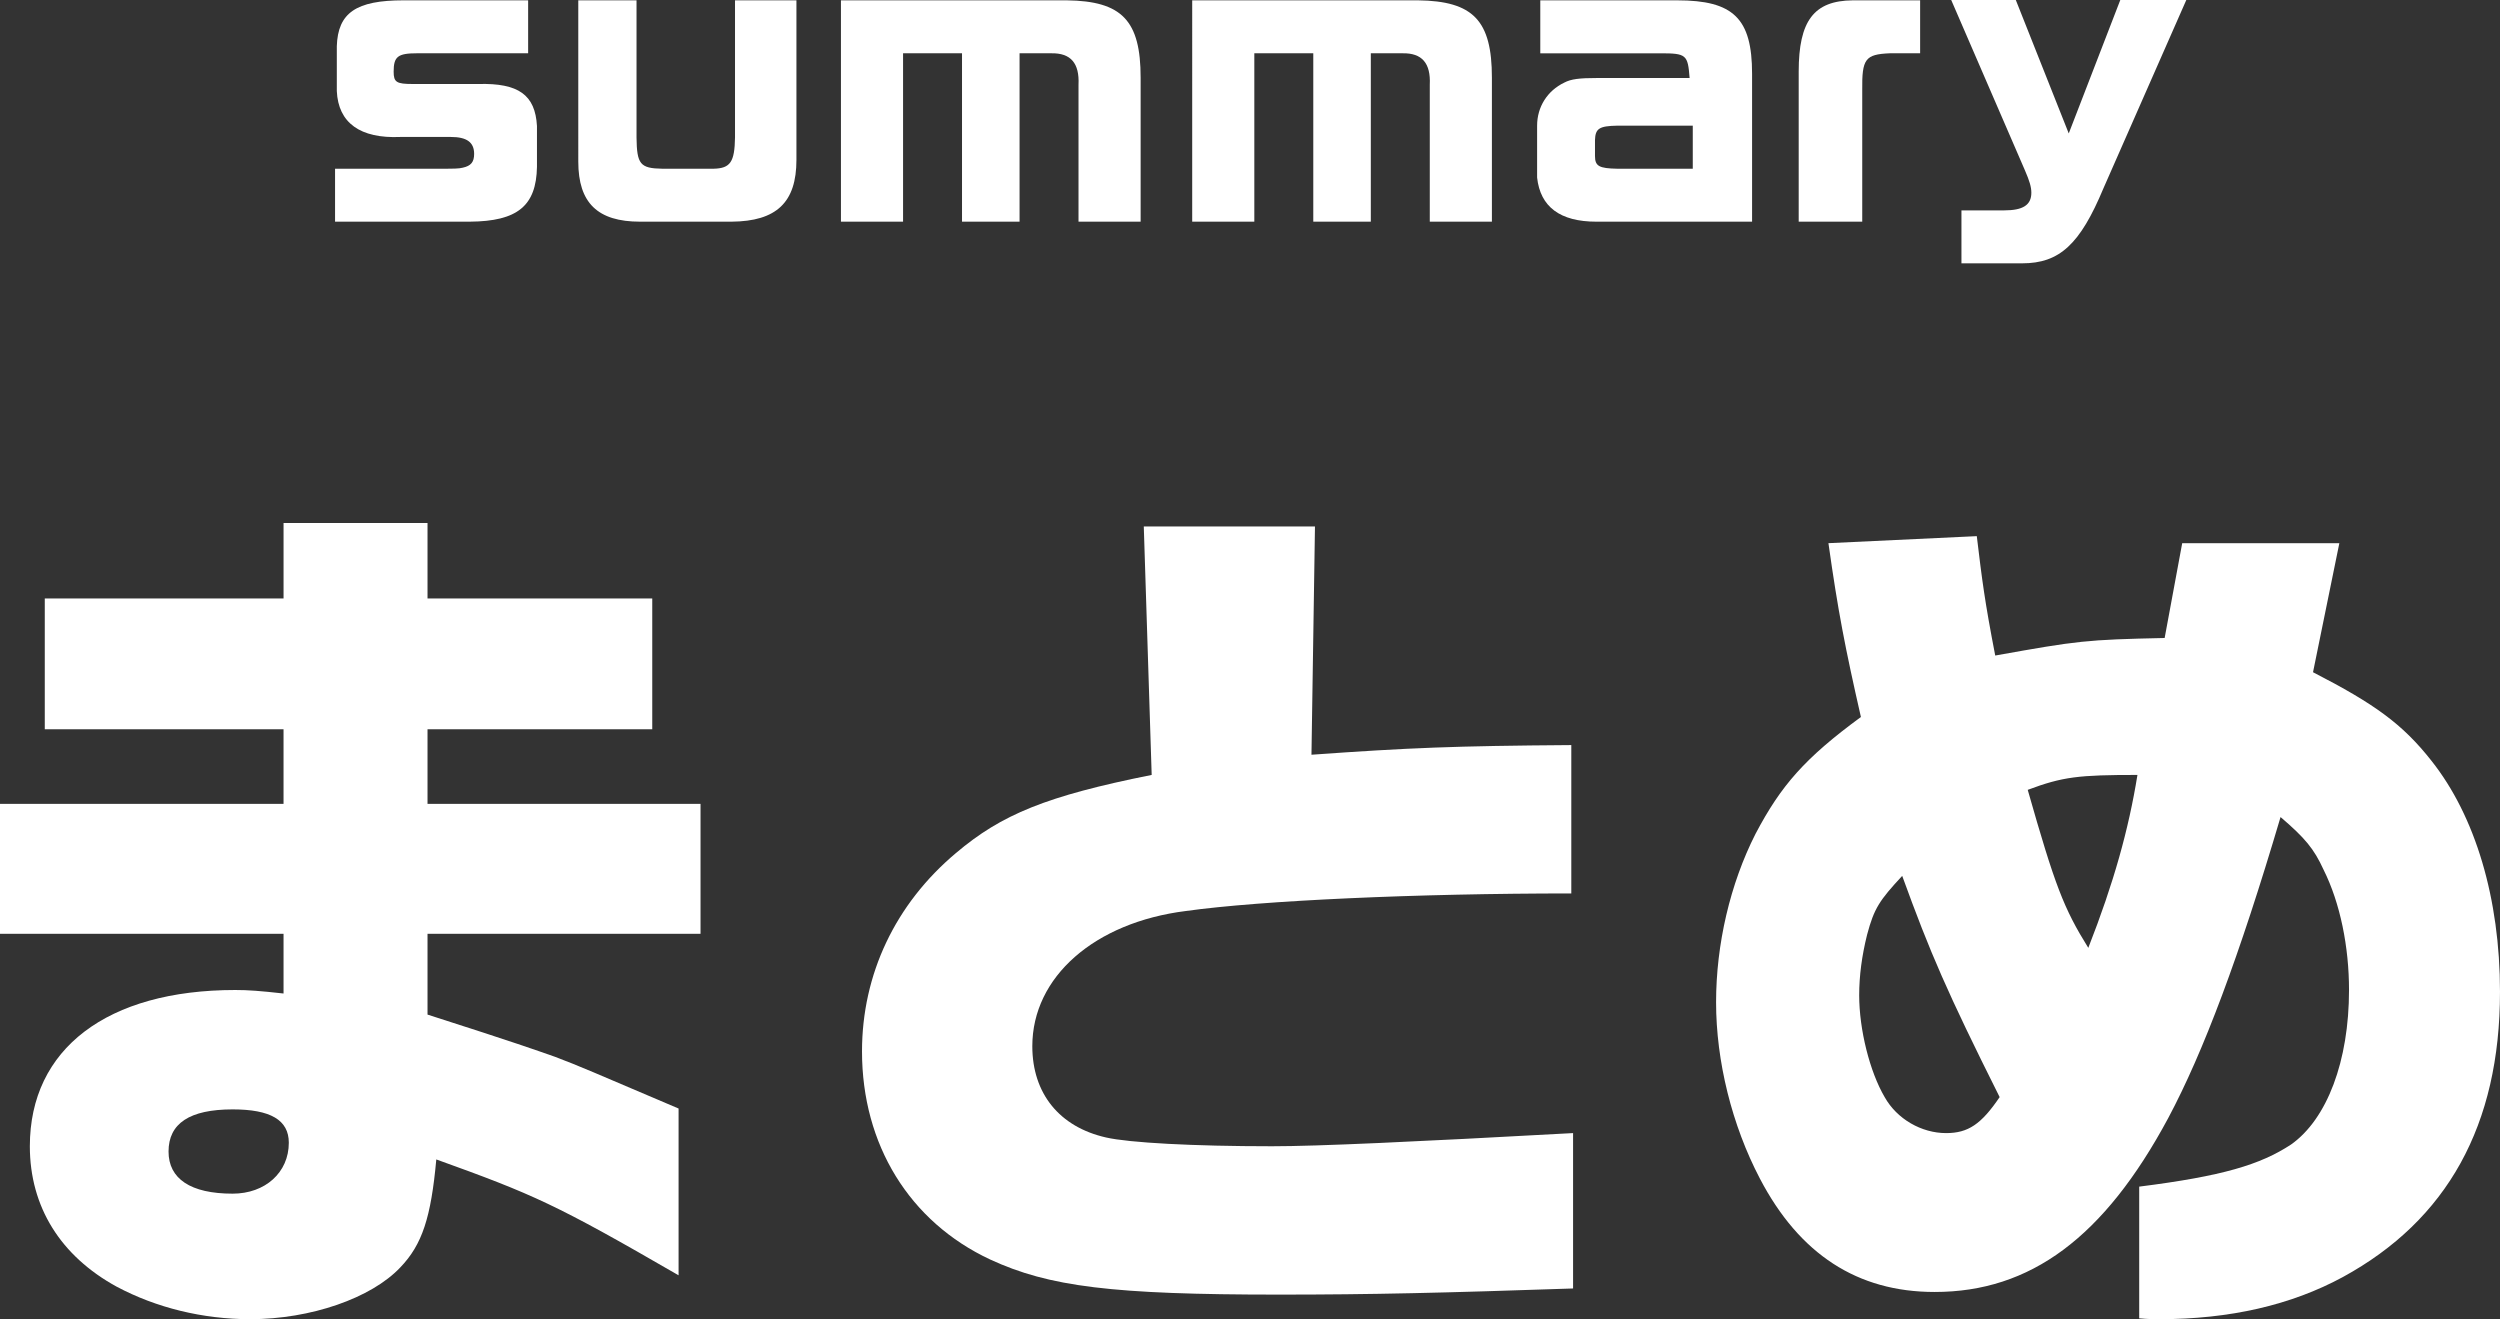<?xml version="1.0" encoding="UTF-8"?><svg id="_レイヤー_2" xmlns="http://www.w3.org/2000/svg" viewBox="0 0 200.459 105.777"><rect x="0" y="0" width="200.459" height="105.777" fill="#333333" stroke="none"/><defs><style>.cls-1{fill:#fff;stroke-width:0px;}</style></defs><g id="PC"><path class="cls-1" d="M9.361,103.174c-4.505-2.464-6.968-6.406-6.968-11.263,0-7.813,6.194-12.529,16.471-12.529,1.056,0,1.971.07,3.871.281v-4.786H0v-10.418h22.735v-5.982H3.59v-10.488h19.146v-6.053h11.544v6.053h18.02v10.488h-18.02v5.982h21.891v10.418h-21.891v6.476c7.25,2.323,8.588,2.815,10.206,3.379,2.042.774,2.816,1.126,9.925,4.153v13.373c-9.854-5.701-11.613-6.476-19.427-9.291-.423,4.646-1.126,6.828-2.886,8.658-2.323,2.463-7.18,4.152-12.037,4.152-3.801,0-7.531-.915-10.699-2.604ZM23.158,91.629c0-1.83-1.479-2.674-4.505-2.674-3.449,0-5.139,1.126-5.139,3.378,0,2.183,1.76,3.379,5.139,3.379,2.604,0,4.505-1.689,4.505-4.083Z"/><path class="cls-1" d="M79.395,100.991c-6.476-3.026-10.276-9.221-10.276-16.683,0-6.193,2.675-11.825,7.531-15.907,3.66-3.098,7.25-4.575,15.696-6.265l-.633-19.92h13.726l-.281,18.301c7.883-.562,11.402-.704,20.835-.774v11.896c-12.389,0-24.848.563-30.9,1.408-7.321.915-12.318,5.279-12.318,10.84,0,3.801,2.182,6.476,5.912,7.32,1.83.422,6.969.704,13.304.704,3.66,0,11.333-.353,24.144-1.056v12.459c-10.418.352-16.119.492-23.58.492-13.374,0-18.442-.633-23.158-2.815Z"/><path class="cls-1" d="M171.529,105.707v-10.559c6.688-.844,9.714-1.76,12.178-3.378,2.886-2.042,4.646-6.688,4.646-12.389,0-3.449-.704-6.969-2.041-9.644-.774-1.689-1.479-2.533-3.449-4.223-3.309,11.191-6.194,18.863-9.01,24.143-5.139,9.573-11.051,13.938-18.724,13.938-6.194,0-10.84-3.027-14.008-9.08-2.252-4.294-3.519-9.433-3.519-14.148,0-4.646,1.126-9.502,3.167-13.515,2.041-3.871,3.941-6.054,8.446-9.361-1.267-5.562-1.83-8.447-2.604-13.938l11.896-.563c.422,3.52.633,5.209,1.478,9.573,6.688-1.196,7.25-1.267,13.585-1.407l1.408-7.603h12.6l-2.111,10.348c4.927,2.534,7.18,4.152,9.502,7.108,3.52,4.436,5.49,11.052,5.49,18.513,0,10.699-4.223,18.302-12.6,22.876-4.152,2.253-9.08,3.379-14.711,3.379-.352,0-.915,0-1.619-.07ZM160.338,87.969c-4.224-8.446-5.561-11.543-7.813-17.737-1.83,1.971-2.252,2.604-2.815,4.716-.422,1.689-.634,3.309-.634,4.857,0,2.744.845,6.123,2.042,8.164.985,1.76,2.956,2.887,4.927,2.887,1.76,0,2.815-.704,4.294-2.887ZM171.389,62.137c-4.716,0-5.983.141-8.799,1.196,2.183,7.673,2.887,9.503,4.857,12.67,2.041-5.208,3.237-9.502,3.941-13.866Z"/><path class="cls-1" d="M26.866,17.775v-4.246h8.123c1.5,0,1.783,0,2.123-.085.651-.142.906-.452.906-1.104,0-.935-.595-1.358-1.868-1.358h-4.048c-3.227.141-4.981-1.133-5.095-3.68v-3.596c.085-2.688,1.557-3.68,5.35-3.68h9.991v4.246h-8.888c-1.557,0-1.896.255-1.896,1.473,0,.849.227.99,1.528.99h5.265c3.228-.085,4.558.877,4.699,3.368v3.283c-.057,3.114-1.557,4.359-5.378,4.388h-10.812Z"/><path class="cls-1" d="M51.039.027v11.012c.028,2.122.283,2.462,2.066,2.49h4.104c1.358-.028,1.698-.537,1.727-2.52V.027h4.925v12.795c0,3.396-1.585,4.925-5.208,4.953h-7.331c-3.396,0-4.953-1.5-4.953-4.812V.027h4.67Z"/><path class="cls-1" d="M72.411,17.775h-4.981V.027h18.115c4.415.057,5.915,1.614,5.915,6.199v11.549h-4.981V6.793c.085-1.727-.623-2.548-2.18-2.52h-2.547v13.502h-4.614V4.273h-4.727v13.502Z"/><path class="cls-1" d="M100.576,17.775h-4.981V.027h18.115c4.416.057,5.916,1.614,5.916,6.199v11.549h-4.981V6.793c.085-1.727-.623-2.548-2.18-2.52h-2.548v13.502h-4.613V4.273h-4.728v13.502Z"/><path class="cls-1" d="M128.006,17.775c-2.915,0-4.5-1.189-4.755-3.538v-4.161c0-1.5.82-2.803,2.18-3.453.537-.283,1.188-.368,2.66-.368h7.388c-.142-1.868-.255-1.981-2.35-1.981h-9.623V.027h10.982c4.5,0,6,1.444,6,5.888v11.86h-12.482ZM135.733,13.529v-3.453h-6.058c-1.443.028-1.755.227-1.783,1.16v1.274c0,.82.34.99,1.783,1.019h6.058Z"/><path class="cls-1" d="M153.963.027v4.246h-2.434c-1.981.085-2.236.453-2.208,2.973v10.529h-5.095V5.746c0-4.076,1.217-5.689,4.33-5.719h5.406Z"/><path class="cls-1" d="M156.454,0h5.181l4.245,10.699,4.133-10.699h5.293l-6.651,15.114c-1.868,4.473-3.51,6.001-6.511,6.001h-4.868v-4.246h3.425c1.5,0,2.18-.424,2.18-1.415,0-.453-.142-.935-.51-1.783l-5.916-13.671Z"/></g></svg>